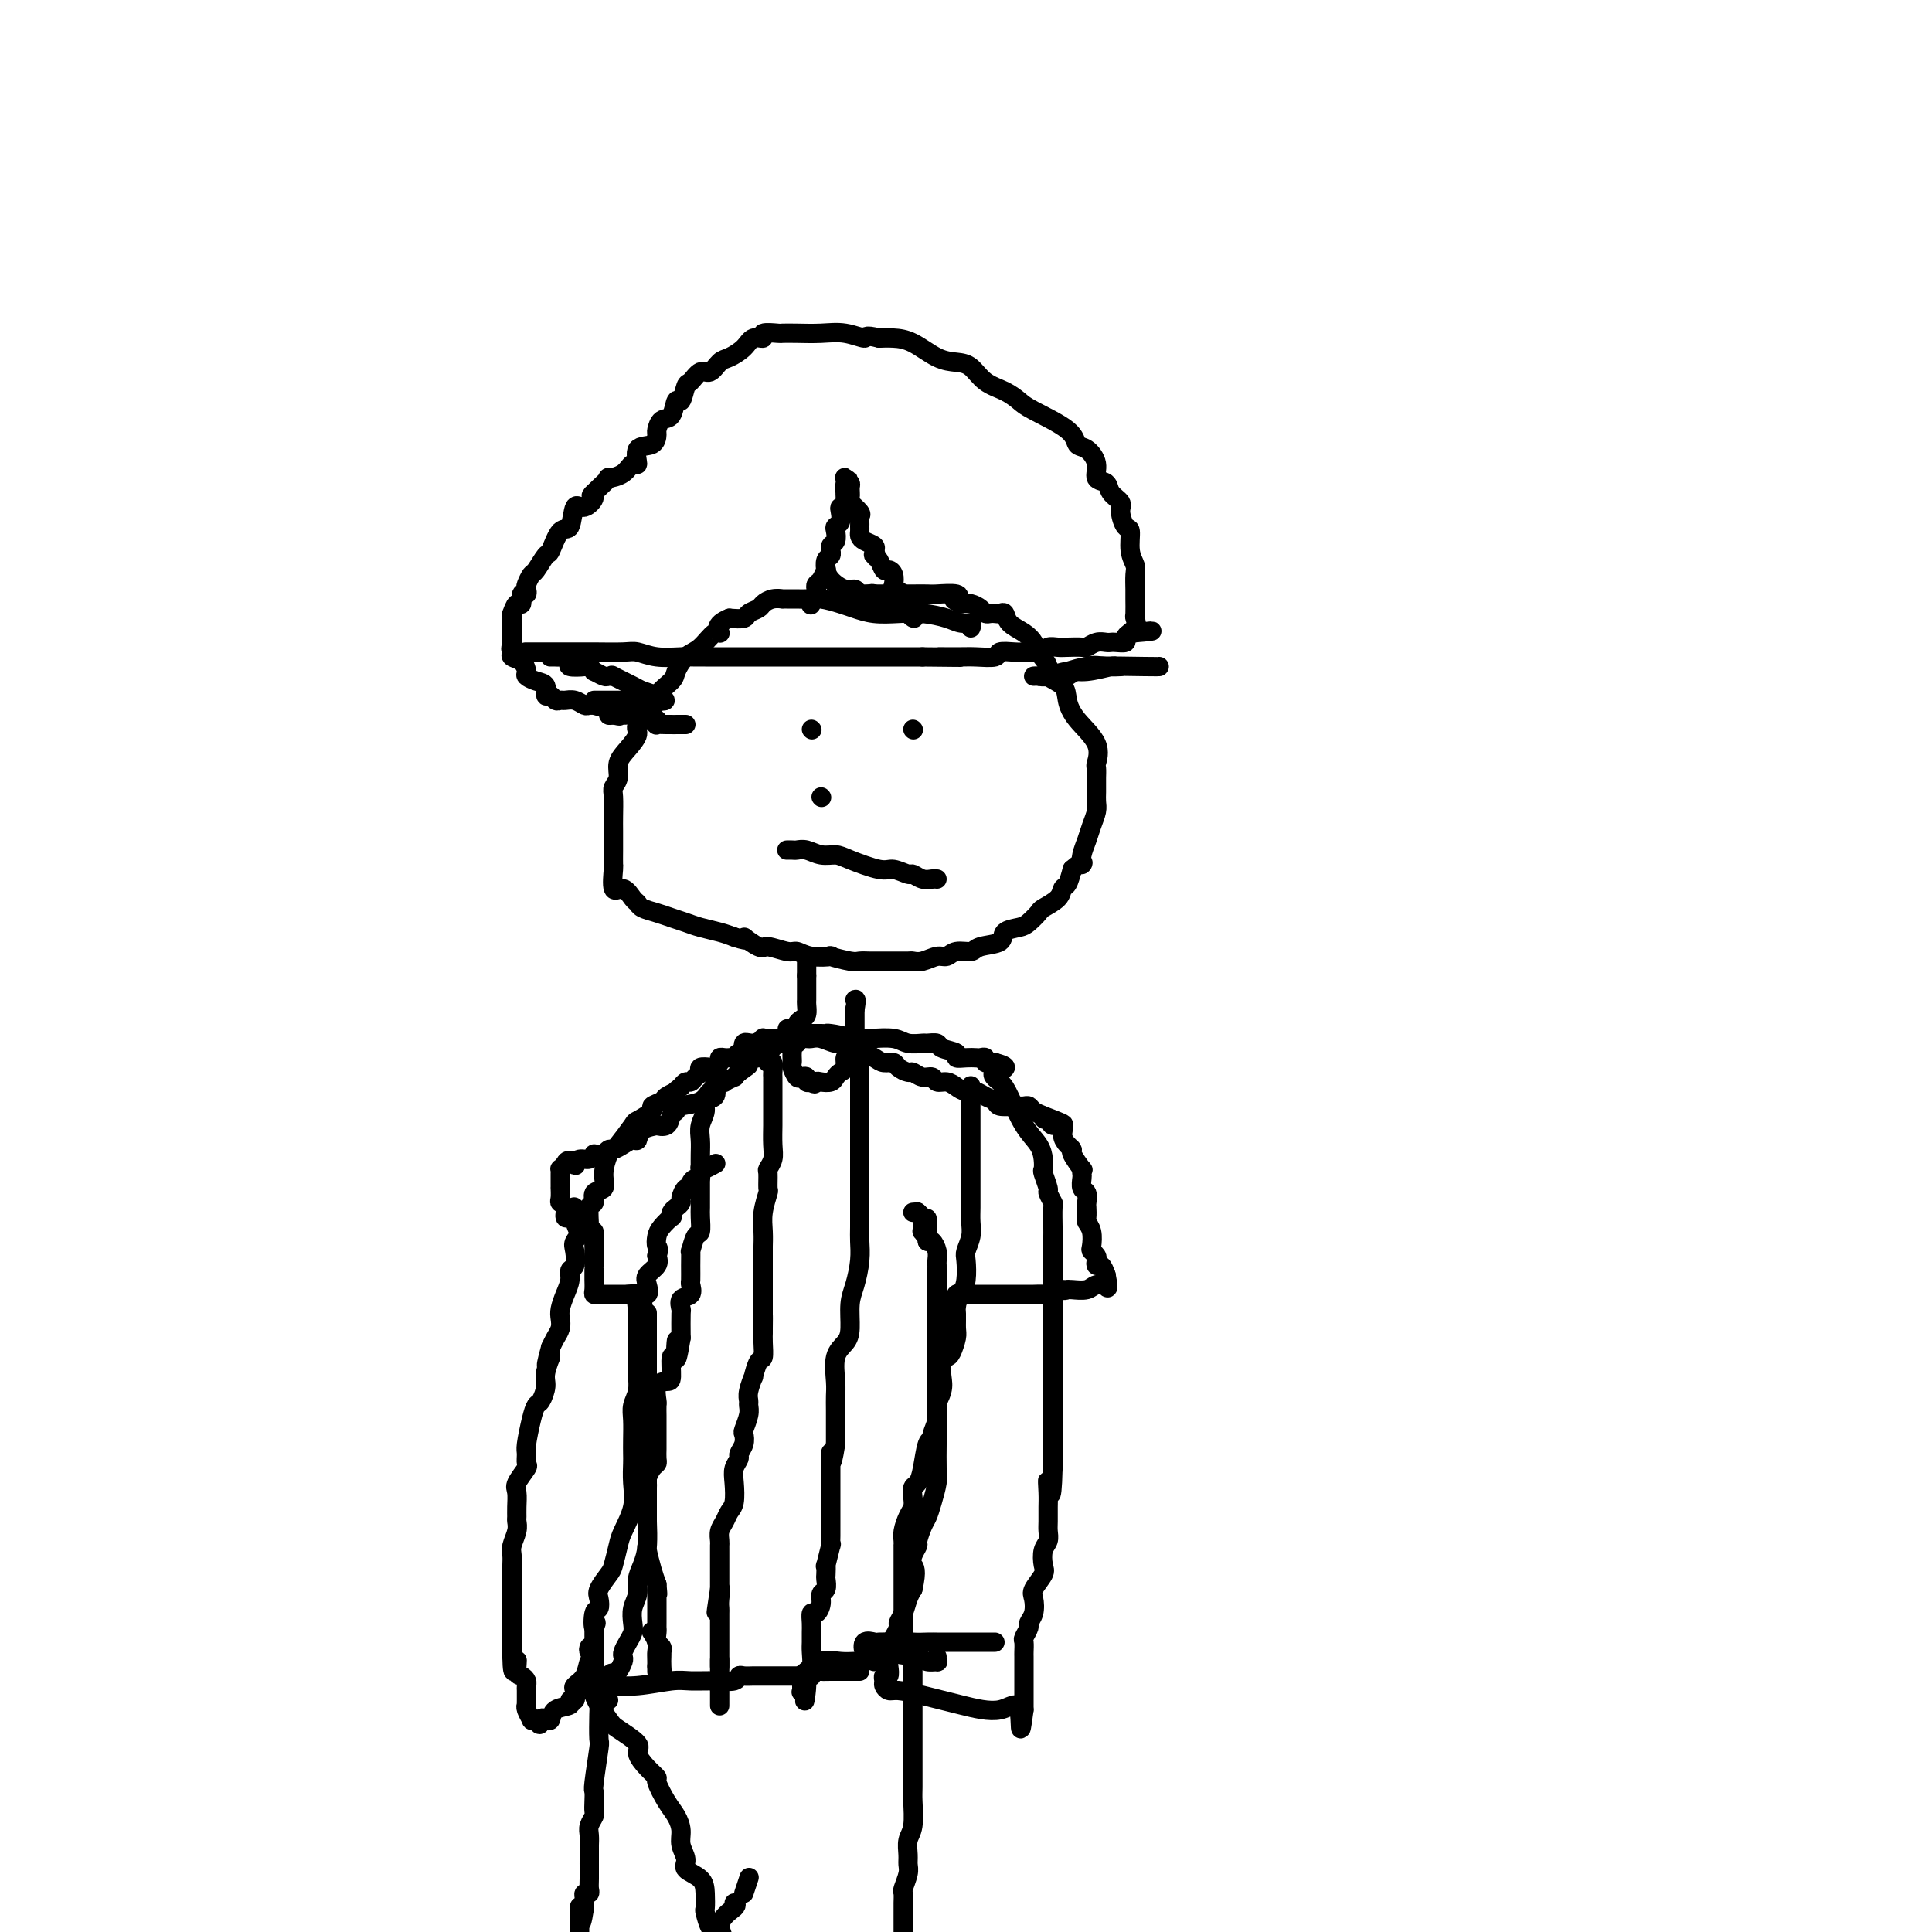 <svg viewBox='0 0 400 400' version='1.1' xmlns='http://www.w3.org/2000/svg' xmlns:xlink='http://www.w3.org/1999/xlink'><g fill='none' stroke='#000000' stroke-width='4' stroke-linecap='round' stroke-linejoin='round'><path d='M201,130c0.168,-0.445 0.335,-0.890 0,-1c-0.335,-0.110 -1.173,0.115 -2,0c-0.827,-0.115 -1.642,-0.570 -3,-1c-1.358,-0.430 -3.258,-0.836 -5,-1c-1.742,-0.164 -3.327,-0.086 -5,0c-1.673,0.086 -3.435,0.181 -5,0c-1.565,-0.181 -2.932,-0.637 -4,-1c-1.068,-0.363 -1.835,-0.633 -3,-1c-1.165,-0.367 -2.728,-0.830 -4,-1c-1.272,-0.170 -2.254,-0.046 -3,0c-0.746,0.046 -1.256,0.012 -2,0c-0.744,-0.012 -1.722,-0.004 -2,0c-0.278,0.004 0.143,0.004 0,0c-0.143,-0.004 -0.849,-0.012 -1,0c-0.151,0.012 0.254,0.045 0,0c-0.254,-0.045 -1.166,-0.166 -2,0c-0.834,0.166 -1.591,0.619 -2,1c-0.409,0.381 -0.470,0.690 -1,1c-0.530,0.310 -1.527,0.622 -2,1c-0.473,0.378 -0.421,0.822 -1,1c-0.579,0.178 -1.790,0.089 -3,0'/><path d='M151,128c-3.370,1.341 -2.294,2.695 -2,3c0.294,0.305 -0.195,-0.439 -1,0c-0.805,0.439 -1.926,2.060 -3,3c-1.074,0.940 -2.103,1.199 -3,2c-0.897,0.801 -1.664,2.144 -2,3c-0.336,0.856 -0.243,1.226 -1,2c-0.757,0.774 -2.366,1.954 -3,3c-0.634,1.046 -0.293,1.960 -1,3c-0.707,1.040 -2.462,2.208 -3,3c-0.538,0.792 0.139,1.210 0,2c-0.139,0.790 -1.095,1.953 -2,3c-0.905,1.047 -1.759,1.978 -2,3c-0.241,1.022 0.132,2.135 0,3c-0.132,0.865 -0.767,1.484 -1,2c-0.233,0.516 -0.062,0.931 0,2c0.062,1.069 0.017,2.794 0,4c-0.017,1.206 -0.006,1.894 0,3c0.006,1.106 0.007,2.631 0,4c-0.007,1.369 -0.024,2.584 0,3c0.024,0.416 0.087,0.034 0,1c-0.087,0.966 -0.323,3.281 0,4c0.323,0.719 1.206,-0.158 2,0c0.794,0.158 1.500,1.352 2,2c0.500,0.648 0.795,0.751 1,1c0.205,0.249 0.322,0.644 1,1c0.678,0.356 1.917,0.673 3,1c1.083,0.327 2.008,0.665 3,1c0.992,0.335 2.049,0.667 3,1c0.951,0.333 1.794,0.667 3,1c1.206,0.333 2.773,0.667 4,1c1.227,0.333 2.113,0.667 3,1'/><path d='M152,194c4.155,1.421 2.044,-0.027 2,0c-0.044,0.027 1.981,1.527 3,2c1.019,0.473 1.031,-0.083 2,0c0.969,0.083 2.893,0.806 4,1c1.107,0.194 1.396,-0.140 2,0c0.604,0.140 1.523,0.756 3,1c1.477,0.244 3.512,0.118 4,0c0.488,-0.118 -0.572,-0.228 0,0c0.572,0.228 2.774,0.793 4,1c1.226,0.207 1.474,0.056 2,0c0.526,-0.056 1.331,-0.015 2,0c0.669,0.015 1.204,0.005 2,0c0.796,-0.005 1.855,-0.005 3,0c1.145,0.005 2.376,0.017 3,0c0.624,-0.017 0.641,-0.061 1,0c0.359,0.061 1.059,0.227 2,0c0.941,-0.227 2.122,-0.849 3,-1c0.878,-0.151 1.451,0.168 2,0c0.549,-0.168 1.073,-0.822 2,-1c0.927,-0.178 2.258,0.121 3,0c0.742,-0.121 0.894,-0.661 2,-1c1.106,-0.339 3.165,-0.476 4,-1c0.835,-0.524 0.445,-1.435 1,-2c0.555,-0.565 2.054,-0.784 3,-1c0.946,-0.216 1.339,-0.429 2,-1c0.661,-0.571 1.592,-1.499 2,-2c0.408,-0.501 0.294,-0.573 1,-1c0.706,-0.427 2.230,-1.207 3,-2c0.770,-0.793 0.784,-1.598 1,-2c0.216,-0.402 0.633,-0.401 1,-1c0.367,-0.599 0.683,-1.800 1,-3'/><path d='M222,180c2.787,-2.464 2.253,-1.125 2,-1c-0.253,0.125 -0.225,-0.964 0,-2c0.225,-1.036 0.649,-2.021 1,-3c0.351,-0.979 0.630,-1.954 1,-3c0.370,-1.046 0.831,-2.163 1,-3c0.169,-0.837 0.046,-1.394 0,-2c-0.046,-0.606 -0.013,-1.259 0,-2c0.013,-0.741 0.007,-1.568 0,-2c-0.007,-0.432 -0.015,-0.467 0,-1c0.015,-0.533 0.053,-1.563 0,-2c-0.053,-0.437 -0.197,-0.281 0,-1c0.197,-0.719 0.735,-2.314 0,-4c-0.735,-1.686 -2.741,-3.462 -4,-5c-1.259,-1.538 -1.770,-2.839 -2,-4c-0.230,-1.161 -0.180,-2.184 -1,-3c-0.820,-0.816 -2.512,-1.426 -3,-2c-0.488,-0.574 0.227,-1.112 0,-2c-0.227,-0.888 -1.395,-2.126 -2,-3c-0.605,-0.874 -0.649,-1.383 -1,-2c-0.351,-0.617 -1.011,-1.342 -2,-2c-0.989,-0.658 -2.306,-1.248 -3,-2c-0.694,-0.752 -0.763,-1.665 -1,-2c-0.237,-0.335 -0.640,-0.093 -1,0c-0.360,0.093 -0.677,0.035 -1,0c-0.323,-0.035 -0.653,-0.048 -1,0c-0.347,0.048 -0.712,0.157 -1,0c-0.288,-0.157 -0.501,-0.581 -1,-1c-0.499,-0.419 -1.286,-0.834 -2,-1c-0.714,-0.166 -1.357,-0.083 -2,0'/><path d='M199,125c-2.296,-1.094 -1.537,-0.829 -1,-1c0.537,-0.171 0.851,-0.778 0,-1c-0.851,-0.222 -2.868,-0.060 -4,0c-1.132,0.060 -1.378,0.016 -2,0c-0.622,-0.016 -1.619,-0.004 -3,0c-1.381,0.004 -3.145,0.001 -4,0c-0.855,-0.001 -0.800,-0.000 -1,0c-0.200,0.000 -0.653,0.000 -1,0c-0.347,-0.000 -0.587,-0.000 -1,0c-0.413,0.000 -0.997,0.000 -1,0c-0.003,-0.000 0.576,-0.000 0,0c-0.576,0.000 -2.307,0.000 -3,0c-0.693,-0.000 -0.346,-0.000 0,0'/><path d='M109,135c-0.199,-0.000 -0.397,-0.000 0,0c0.397,0.000 1.391,0.000 2,0c0.609,-0.000 0.833,-0.001 2,0c1.167,0.001 3.276,0.004 5,0c1.724,-0.004 3.063,-0.015 5,0c1.937,0.015 4.473,0.057 6,0c1.527,-0.057 2.046,-0.211 3,0c0.954,0.211 2.341,0.789 4,1c1.659,0.211 3.588,0.057 5,0c1.412,-0.057 2.308,-0.015 3,0c0.692,0.015 1.180,0.004 2,0c0.820,-0.004 1.972,-0.001 3,0c1.028,0.001 1.932,0.000 3,0c1.068,-0.000 2.300,-0.000 4,0c1.700,0.000 3.870,0.000 5,0c1.130,-0.000 1.222,-0.000 2,0c0.778,0.000 2.243,0.000 4,0c1.757,-0.000 3.808,-0.000 5,0c1.192,0.000 1.527,0.000 2,0c0.473,-0.000 1.085,-0.000 2,0c0.915,0.000 2.135,0.000 3,0c0.865,-0.000 1.375,-0.000 2,0c0.625,0.000 1.363,0.000 2,0c0.637,-0.000 1.171,-0.000 2,0c0.829,0.000 1.951,0.000 3,0c1.049,-0.000 2.024,-0.000 3,0'/><path d='M191,136c13.457,0.154 6.101,0.037 4,0c-2.101,-0.037 1.055,0.004 3,0c1.945,-0.004 2.681,-0.054 4,0c1.319,0.054 3.221,0.210 4,0c0.779,-0.210 0.436,-0.787 1,-1c0.564,-0.213 2.034,-0.061 3,0c0.966,0.061 1.428,0.030 2,0c0.572,-0.030 1.254,-0.061 2,0c0.746,0.061 1.555,0.212 2,0c0.445,-0.212 0.524,-0.788 1,-1c0.476,-0.212 1.349,-0.061 2,0c0.651,0.061 1.081,0.030 2,0c0.919,-0.030 2.326,-0.061 3,0c0.674,0.061 0.613,0.212 1,0c0.387,-0.212 1.222,-0.788 2,-1c0.778,-0.212 1.500,-0.060 2,0c0.500,0.060 0.778,0.026 1,0c0.222,-0.026 0.388,-0.046 1,0c0.612,0.046 1.669,0.157 2,0c0.331,-0.157 -0.065,-0.581 0,-1c0.065,-0.419 0.590,-0.834 1,-1c0.410,-0.166 0.705,-0.083 1,0'/><path d='M235,131c6.807,-0.744 1.824,-0.104 0,0c-1.824,0.104 -0.489,-0.327 0,-1c0.489,-0.673 0.131,-1.588 0,-2c-0.131,-0.412 -0.034,-0.323 0,-1c0.034,-0.677 0.005,-2.122 0,-3c-0.005,-0.878 0.013,-1.188 0,-2c-0.013,-0.812 -0.059,-2.124 0,-3c0.059,-0.876 0.222,-1.316 0,-2c-0.222,-0.684 -0.828,-1.611 -1,-3c-0.172,-1.389 0.090,-3.239 0,-4c-0.090,-0.761 -0.534,-0.432 -1,-1c-0.466,-0.568 -0.956,-2.035 -1,-3c-0.044,-0.965 0.358,-1.430 0,-2c-0.358,-0.570 -1.474,-1.246 -2,-2c-0.526,-0.754 -0.460,-1.587 -1,-2c-0.540,-0.413 -1.687,-0.405 -2,-1c-0.313,-0.595 0.208,-1.791 0,-3c-0.208,-1.209 -1.143,-2.431 -2,-3c-0.857,-0.569 -1.635,-0.484 -2,-1c-0.365,-0.516 -0.317,-1.631 -2,-3c-1.683,-1.369 -5.097,-2.990 -7,-4c-1.903,-1.010 -2.294,-1.409 -3,-2c-0.706,-0.591 -1.727,-1.375 -3,-2c-1.273,-0.625 -2.798,-1.092 -4,-2c-1.202,-0.908 -2.082,-2.257 -3,-3c-0.918,-0.743 -1.873,-0.879 -3,-1c-1.127,-0.121 -2.426,-0.228 -4,-1c-1.574,-0.772 -3.424,-2.208 -5,-3c-1.576,-0.792 -2.879,-0.941 -4,-1c-1.121,-0.059 -2.061,-0.030 -3,0'/><path d='M182,70c-3.439,-0.868 -2.537,-0.036 -3,0c-0.463,0.036 -2.293,-0.722 -4,-1c-1.707,-0.278 -3.292,-0.076 -5,0c-1.708,0.076 -3.538,0.024 -5,0c-1.462,-0.024 -2.556,-0.022 -3,0c-0.444,0.022 -0.239,0.064 -1,0c-0.761,-0.064 -2.487,-0.234 -3,0c-0.513,0.234 0.186,0.873 0,1c-0.186,0.127 -1.257,-0.259 -2,0c-0.743,0.259 -1.157,1.164 -2,2c-0.843,0.836 -2.113,1.605 -3,2c-0.887,0.395 -1.389,0.418 -2,1c-0.611,0.582 -1.329,1.723 -2,2c-0.671,0.277 -1.293,-0.311 -2,0c-0.707,0.311 -1.498,1.520 -2,2c-0.502,0.480 -0.715,0.232 -1,1c-0.285,0.768 -0.640,2.553 -1,3c-0.360,0.447 -0.723,-0.442 -1,0c-0.277,0.442 -0.467,2.217 -1,3c-0.533,0.783 -1.408,0.575 -2,1c-0.592,0.425 -0.900,1.485 -1,2c-0.100,0.515 0.009,0.486 0,1c-0.009,0.514 -0.136,1.570 -1,2c-0.864,0.430 -2.464,0.235 -3,1c-0.536,0.765 -0.009,2.490 0,3c0.009,0.510 -0.502,-0.197 -1,0c-0.498,0.197 -0.984,1.296 -2,2c-1.016,0.704 -2.561,1.014 -3,1c-0.439,-0.014 0.228,-0.350 0,0c-0.228,0.350 -1.351,1.386 -2,2c-0.649,0.614 -0.825,0.807 -1,1'/><path d='M123,102c-1.301,1.016 -0.053,0.555 0,1c0.053,0.445 -1.089,1.794 -2,2c-0.911,0.206 -1.591,-0.732 -2,0c-0.409,0.732 -0.547,3.135 -1,4c-0.453,0.865 -1.220,0.191 -2,1c-0.780,0.809 -1.572,3.099 -2,4c-0.428,0.901 -0.493,0.412 -1,1c-0.507,0.588 -1.455,2.253 -2,3c-0.545,0.747 -0.686,0.576 -1,1c-0.314,0.424 -0.801,1.442 -1,2c-0.199,0.558 -0.109,0.655 0,1c0.109,0.345 0.236,0.937 0,1c-0.236,0.063 -0.834,-0.405 -1,0c-0.166,0.405 0.099,1.681 0,2c-0.099,0.319 -0.562,-0.319 -1,0c-0.438,0.319 -0.849,1.596 -1,2c-0.151,0.404 -0.040,-0.063 0,0c0.040,0.063 0.011,0.656 0,1c-0.011,0.344 -0.003,0.437 0,1c0.003,0.563 0.001,1.594 0,2c-0.001,0.406 -0.000,0.186 0,0c0.000,-0.186 0.000,-0.339 0,0c-0.000,0.339 -0.000,1.169 0,2'/><path d='M106,133c-0.467,2.089 -0.133,1.311 0,1c0.133,-0.311 0.067,-0.156 0,0'/><path d='M106,134c0.052,0.325 0.103,0.650 0,1c-0.103,0.350 -0.362,0.724 0,1c0.362,0.276 1.345,0.454 2,1c0.655,0.546 0.984,1.461 1,2c0.016,0.539 -0.280,0.704 0,1c0.280,0.296 1.136,0.724 2,1c0.864,0.276 1.737,0.399 2,1c0.263,0.601 -0.085,1.678 0,2c0.085,0.322 0.603,-0.111 1,0c0.397,0.111 0.674,0.766 1,1c0.326,0.234 0.703,0.049 1,0c0.297,-0.049 0.515,0.040 1,0c0.485,-0.040 1.237,-0.208 2,0c0.763,0.208 1.536,0.790 2,1c0.464,0.210 0.617,0.046 1,0c0.383,-0.046 0.995,0.026 1,0c0.005,-0.026 -0.597,-0.151 0,0c0.597,0.151 2.391,0.579 3,1c0.609,0.421 0.031,0.835 0,1c-0.031,0.165 0.484,0.083 1,0'/><path d='M127,148c2.031,0.465 1.110,0.129 1,0c-0.110,-0.129 0.591,-0.050 1,0c0.409,0.050 0.527,0.070 1,0c0.473,-0.070 1.302,-0.229 2,0c0.698,0.229 1.263,0.846 2,1c0.737,0.154 1.644,-0.155 2,0c0.356,0.155 0.162,0.774 0,1c-0.162,0.226 -0.292,0.061 0,0c0.292,-0.061 1.006,-0.016 2,0c0.994,0.016 2.268,0.004 3,0c0.732,-0.004 0.924,-0.001 1,0c0.076,0.001 0.038,0.001 0,0'/><path d='M114,136c-0.088,0.002 -0.177,0.003 0,0c0.177,-0.003 0.619,-0.011 1,0c0.381,0.011 0.701,0.042 1,0c0.299,-0.042 0.576,-0.156 1,0c0.424,0.156 0.993,0.582 1,1c0.007,0.418 -0.550,0.829 0,1c0.550,0.171 2.207,0.102 3,0c0.793,-0.102 0.723,-0.238 1,0c0.277,0.238 0.902,0.849 1,1c0.098,0.151 -0.331,-0.157 0,0c0.331,0.157 1.423,0.781 2,1c0.577,0.219 0.639,0.034 1,0c0.361,-0.034 1.019,0.085 1,0c-0.019,-0.085 -0.717,-0.373 0,0c0.717,0.373 2.847,1.408 4,2c1.153,0.592 1.329,0.741 2,1c0.671,0.259 1.835,0.630 3,1'/><path d='M136,144c3.389,1.464 0.862,1.124 0,1c-0.862,-0.124 -0.057,-0.033 0,0c0.057,0.033 -0.632,0.009 -1,0c-0.368,-0.009 -0.414,-0.002 -1,0c-0.586,0.002 -1.711,0.001 -2,0c-0.289,-0.001 0.259,-0.000 0,0c-0.259,0.000 -1.327,0.000 -2,0c-0.673,-0.000 -0.953,-0.000 -1,0c-0.047,0.000 0.139,0.000 0,0c-0.139,-0.000 -0.601,-0.000 -1,0c-0.399,0.000 -0.734,0.000 -1,0c-0.266,-0.000 -0.463,-0.000 -1,0c-0.537,0.000 -1.414,0.000 -2,0c-0.586,-0.000 -0.882,-0.000 -1,0c-0.118,0.000 -0.059,0.000 0,0'/><path d='M220,140c0.519,-0.061 1.037,-0.121 1,0c-0.037,0.121 -0.631,0.425 0,0c0.631,-0.425 2.485,-1.579 4,-2c1.515,-0.421 2.691,-0.109 4,0c1.309,0.109 2.749,0.014 3,0c0.251,-0.014 -0.689,0.053 -1,0c-0.311,-0.053 0.005,-0.224 -1,0c-1.005,0.224 -3.332,0.845 -5,1c-1.668,0.155 -2.678,-0.155 -4,0c-1.322,0.155 -2.957,0.774 -4,1c-1.043,0.226 -1.495,0.058 -2,0c-0.505,-0.058 -1.063,-0.005 -1,0c0.063,0.005 0.748,-0.037 1,0c0.252,0.037 0.072,0.153 1,0c0.928,-0.153 2.964,-0.577 5,-1'/><path d='M221,139c1.596,-0.381 2.088,-0.834 5,-1c2.912,-0.166 8.246,-0.045 11,0c2.754,0.045 2.930,0.013 3,0c0.070,-0.013 0.035,-0.006 0,0'/><path d='M168,125c-0.112,0.203 -0.223,0.407 0,0c0.223,-0.407 0.781,-1.423 1,-2c0.219,-0.577 0.097,-0.713 0,-1c-0.097,-0.287 -0.171,-0.725 0,-1c0.171,-0.275 0.585,-0.388 1,-1c0.415,-0.612 0.829,-1.723 1,-2c0.171,-0.277 0.099,0.281 0,0c-0.099,-0.281 -0.224,-1.399 0,-2c0.224,-0.601 0.796,-0.685 1,-1c0.204,-0.315 0.041,-0.862 0,-1c-0.041,-0.138 0.041,0.131 0,0c-0.041,-0.131 -0.203,-0.664 0,-1c0.203,-0.336 0.773,-0.475 1,-1c0.227,-0.525 0.112,-1.437 0,-2c-0.112,-0.563 -0.223,-0.776 0,-1c0.223,-0.224 0.778,-0.459 1,-1c0.222,-0.541 0.112,-1.388 0,-2c-0.112,-0.612 -0.226,-0.990 0,-1c0.226,-0.010 0.793,0.348 1,0c0.207,-0.348 0.056,-1.401 0,-2c-0.056,-0.599 -0.016,-0.742 0,-1c0.016,-0.258 0.008,-0.629 0,-1'/><path d='M175,101c1.084,-3.667 0.294,-0.836 0,0c-0.294,0.836 -0.093,-0.324 0,-1c0.093,-0.676 0.078,-0.868 0,-1c-0.078,-0.132 -0.219,-0.205 0,0c0.219,0.205 0.798,0.689 1,1c0.202,0.311 0.026,0.451 0,1c-0.026,0.549 0.098,1.509 0,2c-0.098,0.491 -0.419,0.513 0,1c0.419,0.487 1.576,1.440 2,2c0.424,0.560 0.113,0.727 0,1c-0.113,0.273 -0.028,0.650 0,1c0.028,0.350 0.001,0.671 0,1c-0.001,0.329 0.025,0.665 0,1c-0.025,0.335 -0.099,0.667 0,1c0.099,0.333 0.373,0.667 1,1c0.627,0.333 1.608,0.667 2,1c0.392,0.333 0.196,0.667 0,1'/><path d='M181,114c0.941,2.245 0.293,1.357 0,1c-0.293,-0.357 -0.233,-0.185 0,0c0.233,0.185 0.637,0.382 1,1c0.363,0.618 0.684,1.658 1,2c0.316,0.342 0.626,-0.012 1,0c0.374,0.012 0.812,0.392 1,1c0.188,0.608 0.128,1.445 0,2c-0.128,0.555 -0.323,0.829 0,1c0.323,0.171 1.164,0.238 2,1c0.836,0.762 1.667,2.218 2,3c0.333,0.782 0.166,0.891 0,1'/><path d='M189,127c0.981,1.998 -0.566,0.494 -1,0c-0.434,-0.494 0.245,0.022 0,0c-0.245,-0.022 -1.412,-0.580 -2,-1c-0.588,-0.420 -0.595,-0.700 -1,-1c-0.405,-0.300 -1.207,-0.621 -2,-1c-0.793,-0.379 -1.576,-0.818 -2,-1c-0.424,-0.182 -0.488,-0.107 -1,0c-0.512,0.107 -1.472,0.246 -2,0c-0.528,-0.246 -0.625,-0.875 -1,-1c-0.375,-0.125 -1.028,0.255 -2,0c-0.972,-0.255 -2.262,-1.146 -3,-2c-0.738,-0.854 -0.925,-1.673 -1,-2c-0.075,-0.327 -0.037,-0.164 0,0'/><path d='M163,176c-0.094,0.002 -0.188,0.004 0,0c0.188,-0.004 0.659,-0.016 1,0c0.341,0.016 0.552,0.058 1,0c0.448,-0.058 1.131,-0.218 2,0c0.869,0.218 1.922,0.814 3,1c1.078,0.186 2.180,-0.037 3,0c0.820,0.037 1.357,0.335 3,1c1.643,0.665 4.394,1.699 6,2c1.606,0.301 2.069,-0.130 3,0c0.931,0.130 2.330,0.819 3,1c0.670,0.181 0.610,-0.148 1,0c0.390,0.148 1.228,0.772 2,1c0.772,0.228 1.477,0.062 2,0c0.523,-0.062 0.864,-0.018 1,0c0.136,0.018 0.068,0.009 0,0'/><path d='M170,165c0.000,0.000 0.100,0.100 0.1,0.1'/><path d='M168,151c0.000,0.000 0.100,0.100 0.1,0.1'/><path d='M189,151c0.000,0.000 0.100,0.100 0.1,0.1'/><path d='M167,199c0.000,0.333 0.000,0.667 0,1c0.000,0.333 0.000,0.667 0,1c0.000,0.333 0.000,0.667 0,1'/><path d='M167,202c-0.000,0.662 -0.000,0.818 0,1c0.000,0.182 0.000,0.392 0,1c-0.000,0.608 -0.000,1.615 0,2c0.000,0.385 0.001,0.148 0,0c-0.001,-0.148 -0.003,-0.209 0,0c0.003,0.209 0.011,0.686 0,1c-0.011,0.314 -0.041,0.466 0,1c0.041,0.534 0.154,1.451 0,2c-0.154,0.549 -0.576,0.729 -1,1c-0.424,0.271 -0.849,0.632 -1,1c-0.151,0.368 -0.026,0.743 0,1c0.026,0.257 -0.046,0.398 0,1c0.046,0.602 0.208,1.667 0,2c-0.208,0.333 -0.788,-0.065 -1,0c-0.212,0.065 -0.058,0.594 0,1c0.058,0.406 0.019,0.691 0,1c-0.019,0.309 -0.016,0.643 0,1c0.016,0.357 0.047,0.736 0,1c-0.047,0.264 -0.171,0.414 0,1c0.171,0.586 0.637,1.607 1,2c0.363,0.393 0.623,0.157 1,0c0.377,-0.157 0.871,-0.235 1,0c0.129,0.235 -0.106,0.781 0,1c0.106,0.219 0.553,0.109 1,0'/><path d='M168,224c0.814,0.777 0.848,0.219 1,0c0.152,-0.219 0.423,-0.099 1,0c0.577,0.099 1.460,0.176 2,0c0.540,-0.176 0.736,-0.606 1,-1c0.264,-0.394 0.596,-0.754 1,-1c0.404,-0.246 0.879,-0.380 1,-1c0.121,-0.620 -0.111,-1.725 0,-2c0.111,-0.275 0.566,0.282 1,0c0.434,-0.282 0.848,-1.403 1,-2c0.152,-0.597 0.041,-0.670 0,-1c-0.041,-0.330 -0.011,-0.915 0,-1c0.011,-0.085 0.003,0.332 0,0c-0.003,-0.332 -0.001,-1.413 0,-2c0.001,-0.587 0.000,-0.678 0,-1c-0.000,-0.322 -0.000,-0.874 0,-1c0.000,-0.126 0.000,0.172 0,0c-0.000,-0.172 -0.000,-0.816 0,-1c0.000,-0.184 0.000,0.090 0,0c-0.000,-0.090 -0.000,-0.545 0,-1'/><path d='M177,209c0.467,-2.467 0.133,-2.133 0,-2c-0.133,0.133 -0.067,0.067 0,0'/><path d='M163,213c0.438,0.310 0.876,0.619 1,1c0.124,0.381 -0.067,0.833 0,1c0.067,0.167 0.392,0.049 1,0c0.608,-0.049 1.501,-0.028 2,0c0.499,0.028 0.606,0.063 1,0c0.394,-0.063 1.076,-0.223 2,0c0.924,0.223 2.090,0.831 3,1c0.910,0.169 1.563,-0.099 2,0c0.437,0.099 0.656,0.565 1,1c0.344,0.435 0.813,0.839 1,1c0.187,0.161 0.094,0.081 0,0'/><path d='M162,215c-0.373,0.003 -0.747,0.005 -1,0c-0.253,-0.005 -0.387,-0.018 -1,0c-0.613,0.018 -1.705,0.065 -2,0c-0.295,-0.065 0.205,-0.243 0,0c-0.205,0.243 -1.117,0.906 -2,1c-0.883,0.094 -1.738,-0.381 -2,0c-0.262,0.381 0.070,1.619 0,2c-0.070,0.381 -0.543,-0.094 -1,0c-0.457,0.094 -0.897,0.756 -1,1c-0.103,0.244 0.131,0.068 0,0c-0.131,-0.068 -0.627,-0.029 -1,0c-0.373,0.029 -0.623,0.046 -1,0c-0.377,-0.046 -0.879,-0.157 -1,0c-0.121,0.157 0.140,0.581 0,1c-0.140,0.419 -0.682,0.833 -1,1c-0.318,0.167 -0.414,0.087 -1,0c-0.586,-0.087 -1.663,-0.182 -2,0c-0.337,0.182 0.064,0.640 0,1c-0.064,0.360 -0.595,0.622 -1,1c-0.405,0.378 -0.686,0.871 -1,1c-0.314,0.129 -0.661,-0.106 -1,0c-0.339,0.106 -0.669,0.553 -1,1'/><path d='M141,225c-2.123,1.571 -0.930,0.997 -1,1c-0.070,0.003 -1.403,0.583 -2,1c-0.597,0.417 -0.458,0.672 -1,1c-0.542,0.328 -1.763,0.729 -2,1c-0.237,0.271 0.512,0.412 0,1c-0.512,0.588 -2.283,1.622 -3,2c-0.717,0.378 -0.378,0.099 -1,1c-0.622,0.901 -2.203,2.980 -3,4c-0.797,1.020 -0.810,0.979 -1,1c-0.190,0.021 -0.558,0.104 -1,1c-0.442,0.896 -0.960,2.604 -1,4c-0.040,1.396 0.396,2.480 0,3c-0.396,0.520 -1.625,0.477 -2,1c-0.375,0.523 0.102,1.610 0,2c-0.102,0.390 -0.784,0.081 -1,1c-0.216,0.919 0.034,3.066 0,4c-0.034,0.934 -0.353,0.655 -1,1c-0.647,0.345 -1.623,1.313 -2,2c-0.377,0.687 -0.156,1.093 0,2c0.156,0.907 0.248,2.316 0,3c-0.248,0.684 -0.837,0.644 -1,1c-0.163,0.356 0.101,1.106 0,2c-0.101,0.894 -0.566,1.930 -1,3c-0.434,1.070 -0.837,2.173 -1,3c-0.163,0.827 -0.085,1.376 0,2c0.085,0.624 0.177,1.322 0,2c-0.177,0.678 -0.622,1.337 -1,2c-0.378,0.663 -0.689,1.332 -1,2'/><path d='M114,279c-1.792,6.495 -0.273,2.733 0,2c0.273,-0.733 -0.700,1.561 -1,3c-0.300,1.439 0.074,2.021 0,3c-0.074,0.979 -0.594,2.355 -1,3c-0.406,0.645 -0.698,0.558 -1,1c-0.302,0.442 -0.615,1.412 -1,3c-0.385,1.588 -0.843,3.795 -1,5c-0.157,1.205 -0.014,1.410 0,2c0.014,0.590 -0.101,1.565 0,2c0.101,0.435 0.420,0.330 0,1c-0.420,0.670 -1.577,2.115 -2,3c-0.423,0.885 -0.112,1.209 0,2c0.112,0.791 0.026,2.050 0,3c-0.026,0.950 0.007,1.591 0,2c-0.007,0.409 -0.054,0.585 0,1c0.054,0.415 0.211,1.067 0,2c-0.211,0.933 -0.789,2.147 -1,3c-0.211,0.853 -0.057,1.345 0,2c0.057,0.655 0.015,1.472 0,2c-0.015,0.528 -0.004,0.768 0,1c0.004,0.232 0.001,0.455 0,1c-0.001,0.545 -0.000,1.412 0,2c0.000,0.588 0.000,0.897 0,1c-0.000,0.103 -0.000,0.001 0,1c0.000,0.999 0.000,3.098 0,4c-0.000,0.902 -0.000,0.608 0,1c0.000,0.392 0.000,1.470 0,2c-0.000,0.530 -0.000,0.513 0,1c0.000,0.487 0.000,1.477 0,2c-0.000,0.523 -0.000,0.578 0,1c0.000,0.422 0.000,1.211 0,2'/><path d='M106,343c0.084,5.687 0.793,1.905 1,1c0.207,-0.905 -0.088,1.067 0,2c0.088,0.933 0.560,0.827 1,1c0.440,0.173 0.850,0.623 1,1c0.150,0.377 0.040,0.679 0,1c-0.040,0.321 -0.010,0.660 0,1c0.010,0.340 0.002,0.681 0,1c-0.002,0.319 0.004,0.615 0,1c-0.004,0.385 -0.016,0.860 0,1c0.016,0.140 0.059,-0.054 0,0c-0.059,0.054 -0.222,0.355 0,1c0.222,0.645 0.829,1.635 1,2c0.171,0.365 -0.094,0.104 0,0c0.094,-0.104 0.547,-0.052 1,0'/><path d='M111,356c0.955,2.019 0.842,0.566 1,0c0.158,-0.566 0.588,-0.247 1,0c0.412,0.247 0.808,0.421 1,0c0.192,-0.421 0.181,-1.437 1,-2c0.819,-0.563 2.468,-0.672 3,-1c0.532,-0.328 -0.053,-0.876 0,-1c0.053,-0.124 0.744,0.174 1,0c0.256,-0.174 0.075,-0.822 0,-1c-0.075,-0.178 -0.046,0.113 0,0c0.046,-0.113 0.107,-0.631 0,-1c-0.107,-0.369 -0.383,-0.588 0,-1c0.383,-0.412 1.423,-1.016 2,-2c0.577,-0.984 0.691,-2.346 1,-3c0.309,-0.654 0.815,-0.598 1,-1c0.185,-0.402 0.050,-1.262 0,-2c-0.050,-0.738 -0.014,-1.354 0,-2c0.014,-0.646 0.007,-1.323 0,-2'/><path d='M123,337c0.789,-2.302 0.262,-0.058 0,0c-0.262,0.058 -0.260,-2.072 0,-3c0.260,-0.928 0.776,-0.655 1,-1c0.224,-0.345 0.154,-1.307 0,-2c-0.154,-0.693 -0.393,-1.118 0,-2c0.393,-0.882 1.419,-2.223 2,-3c0.581,-0.777 0.716,-0.990 1,-2c0.284,-1.010 0.717,-2.816 1,-4c0.283,-1.184 0.416,-1.744 1,-3c0.584,-1.256 1.621,-3.206 2,-5c0.379,-1.794 0.102,-3.432 0,-5c-0.102,-1.568 -0.028,-3.066 0,-4c0.028,-0.934 0.011,-1.302 0,-2c-0.011,-0.698 -0.017,-1.725 0,-3c0.017,-1.275 0.057,-2.798 0,-4c-0.057,-1.202 -0.211,-2.083 0,-3c0.211,-0.917 0.789,-1.869 1,-3c0.211,-1.131 0.057,-2.440 0,-3c-0.057,-0.560 -0.015,-0.370 0,-1c0.015,-0.630 0.004,-2.079 0,-3c-0.004,-0.921 -0.001,-1.316 0,-2c0.001,-0.684 -0.002,-1.659 0,-2c0.002,-0.341 0.008,-0.047 0,-1c-0.008,-0.953 -0.030,-3.151 0,-4c0.030,-0.849 0.111,-0.349 0,-1c-0.111,-0.651 -0.415,-2.454 0,-3c0.415,-0.546 1.548,0.163 2,0c0.452,-0.163 0.224,-1.198 0,-2c-0.224,-0.802 -0.445,-1.370 0,-2c0.445,-0.630 1.556,-1.323 2,-2c0.444,-0.677 0.222,-1.339 0,-2'/><path d='M136,260c0.626,-1.593 0.192,-1.575 0,-2c-0.192,-0.425 -0.143,-1.294 0,-2c0.143,-0.706 0.381,-1.250 1,-2c0.619,-0.750 1.620,-1.707 2,-2c0.380,-0.293 0.140,0.077 0,0c-0.140,-0.077 -0.178,-0.603 0,-1c0.178,-0.397 0.574,-0.666 1,-1c0.426,-0.334 0.884,-0.733 1,-1c0.116,-0.267 -0.110,-0.401 0,-1c0.110,-0.599 0.555,-1.661 1,-2c0.445,-0.339 0.890,0.045 1,0c0.110,-0.045 -0.115,-0.520 0,-1c0.115,-0.480 0.568,-0.965 1,-1c0.432,-0.035 0.841,0.379 1,0c0.159,-0.379 0.067,-1.552 0,-2c-0.067,-0.448 -0.111,-0.172 0,0c0.111,0.172 0.376,0.239 1,0c0.624,-0.239 1.607,-0.782 2,-1c0.393,-0.218 0.197,-0.109 0,0'/><path d='M178,215c0.168,0.002 0.337,0.004 1,0c0.663,-0.004 1.821,-0.015 2,0c0.179,0.015 -0.619,0.057 0,0c0.619,-0.057 2.657,-0.212 4,0c1.343,0.212 1.993,0.792 3,1c1.007,0.208 2.373,0.044 3,0c0.627,-0.044 0.517,0.030 1,0c0.483,-0.030 1.561,-0.166 2,0c0.439,0.166 0.240,0.633 1,1c0.760,0.367 2.479,0.635 3,1c0.521,0.365 -0.158,0.829 0,1c0.158,0.171 1.151,0.050 2,0c0.849,-0.050 1.553,-0.027 2,0c0.447,0.027 0.635,0.059 1,0c0.365,-0.059 0.906,-0.208 1,0c0.094,0.208 -0.259,0.774 0,1c0.259,0.226 1.129,0.113 2,0'/><path d='M206,220c4.294,1.132 1.028,1.461 0,2c-1.028,0.539 0.184,1.289 1,2c0.816,0.711 1.238,1.385 2,3c0.762,1.615 1.863,4.171 3,6c1.137,1.829 2.309,2.932 3,4c0.691,1.068 0.902,2.102 1,3c0.098,0.898 0.083,1.660 0,2c-0.083,0.340 -0.232,0.259 0,1c0.232,0.741 0.847,2.303 1,3c0.153,0.697 -0.155,0.528 0,1c0.155,0.472 0.774,1.585 1,2c0.226,0.415 0.061,0.133 0,1c-0.061,0.867 -0.016,2.882 0,4c0.016,1.118 0.004,1.338 0,2c-0.004,0.662 -0.001,1.764 0,3c0.001,1.236 0.000,2.605 0,4c-0.000,1.395 -0.000,2.818 0,4c0.000,1.182 0.000,2.125 0,3c-0.000,0.875 -0.000,1.683 0,2c0.000,0.317 0.000,0.143 0,1c-0.000,0.857 -0.000,2.746 0,4c0.000,1.254 0.000,1.873 0,3c-0.000,1.127 -0.000,2.762 0,4c0.000,1.238 0.000,2.080 0,3c-0.000,0.920 -0.000,1.917 0,3c0.000,1.083 0.000,2.252 0,3c-0.000,0.748 -0.000,1.076 0,2c0.000,0.924 0.000,2.443 0,3c-0.000,0.557 -0.000,0.150 0,1c0.000,0.850 0.000,2.957 0,4c-0.000,1.043 -0.000,1.021 0,1'/><path d='M218,304c-0.227,9.104 -0.793,4.365 -1,3c-0.207,-1.365 -0.054,0.646 0,2c0.054,1.354 0.011,2.052 0,3c-0.011,0.948 0.011,2.145 0,3c-0.011,0.855 -0.053,1.369 0,2c0.053,0.631 0.203,1.380 0,2c-0.203,0.620 -0.759,1.110 -1,2c-0.241,0.890 -0.169,2.181 0,3c0.169,0.819 0.433,1.165 0,2c-0.433,0.835 -1.565,2.159 -2,3c-0.435,0.841 -0.173,1.199 0,2c0.173,0.801 0.257,2.045 0,3c-0.257,0.955 -0.853,1.622 -1,2c-0.147,0.378 0.157,0.468 0,1c-0.157,0.532 -0.774,1.507 -1,2c-0.226,0.493 -0.061,0.503 0,1c0.061,0.497 0.016,1.479 0,2c-0.016,0.521 -0.004,0.581 0,1c0.004,0.419 0.001,1.197 0,2c-0.001,0.803 -0.000,1.630 0,2c0.000,0.370 0.000,0.284 0,1c-0.000,0.716 -0.000,2.233 0,3c0.000,0.767 0.000,0.783 0,1c-0.000,0.217 -0.000,0.633 0,1c0.000,0.367 0.000,0.683 0,1'/><path d='M212,354c-1.012,7.726 -0.544,2.042 -1,0c-0.456,-2.042 -1.838,-0.441 -4,0c-2.162,0.441 -5.105,-0.277 -8,-1c-2.895,-0.723 -5.742,-1.450 -8,-2c-2.258,-0.550 -3.926,-0.922 -5,-1c-1.074,-0.078 -1.552,0.138 -2,0c-0.448,-0.138 -0.866,-0.631 -1,-1c-0.134,-0.369 0.016,-0.614 0,-1c-0.016,-0.386 -0.197,-0.915 0,-1c0.197,-0.085 0.771,0.272 1,0c0.229,-0.272 0.114,-1.173 0,-2c-0.114,-0.827 -0.228,-1.579 0,-2c0.228,-0.421 0.797,-0.512 1,-1c0.203,-0.488 0.039,-1.373 0,-2c-0.039,-0.627 0.045,-0.996 0,-1c-0.045,-0.004 -0.219,0.357 0,0c0.219,-0.357 0.832,-1.433 1,-2c0.168,-0.567 -0.110,-0.626 0,-1c0.110,-0.374 0.606,-1.062 1,-2c0.394,-0.938 0.684,-2.125 1,-3c0.316,-0.875 0.658,-1.437 1,-2'/><path d='M189,329c0.945,-4.136 0.309,-4.477 0,-5c-0.309,-0.523 -0.290,-1.228 0,-2c0.290,-0.772 0.851,-1.612 1,-2c0.149,-0.388 -0.114,-0.324 0,-1c0.114,-0.676 0.605,-2.093 1,-3c0.395,-0.907 0.694,-1.303 1,-2c0.306,-0.697 0.618,-1.695 1,-3c0.382,-1.305 0.834,-2.917 1,-4c0.166,-1.083 0.044,-1.637 0,-3c-0.044,-1.363 -0.012,-3.534 0,-5c0.012,-1.466 0.003,-2.227 0,-3c-0.003,-0.773 -0.001,-1.559 0,-3c0.001,-1.441 0.000,-3.537 0,-5c-0.000,-1.463 -0.000,-2.292 0,-3c0.000,-0.708 0.000,-1.294 0,-2c-0.000,-0.706 -0.000,-1.531 0,-2c0.000,-0.469 0.000,-0.582 0,-1c-0.000,-0.418 0.000,-1.139 0,-2c-0.000,-0.861 -0.000,-1.860 0,-3c0.000,-1.140 0.000,-2.419 0,-3c-0.000,-0.581 -0.000,-0.464 0,-1c0.000,-0.536 0.000,-1.726 0,-3c-0.000,-1.274 -0.000,-2.631 0,-3c0.000,-0.369 0.001,0.249 0,0c-0.001,-0.249 -0.003,-1.367 0,-2c0.003,-0.633 0.012,-0.783 0,-1c-0.012,-0.217 -0.044,-0.501 0,-1c0.044,-0.499 0.166,-1.211 0,-2c-0.166,-0.789 -0.619,-1.654 -1,-2c-0.381,-0.346 -0.691,-0.173 -1,0'/><path d='M192,257c-0.248,-8.180 0.131,-3.631 0,-2c-0.131,1.631 -0.771,0.342 -1,0c-0.229,-0.342 -0.048,0.262 0,0c0.048,-0.262 -0.039,-1.390 0,-2c0.039,-0.610 0.203,-0.703 0,-1c-0.203,-0.297 -0.772,-0.799 -1,-1c-0.228,-0.201 -0.114,-0.100 0,0'/><path d='M190,251c-0.417,0.000 -0.833,0.000 -1,0c-0.167,0.000 -0.083,0.000 0,0'/><path d='M194,343c-0.051,0.429 -0.101,0.857 0,1c0.101,0.143 0.354,-0.001 0,0c-0.354,0.001 -1.313,0.146 -2,0c-0.687,-0.146 -1.100,-0.583 -3,-1c-1.900,-0.417 -5.287,-0.816 -7,-1c-1.713,-0.184 -1.754,-0.154 -2,0c-0.246,0.154 -0.699,0.434 -1,0c-0.301,-0.434 -0.452,-1.580 0,-2c0.452,-0.420 1.506,-0.113 2,0c0.494,0.113 0.427,0.032 1,0c0.573,-0.032 1.787,-0.016 3,0'/><path d='M185,340c1.687,-0.309 2.904,-0.083 4,0c1.096,0.083 2.072,0.022 3,0c0.928,-0.022 1.808,-0.006 2,0c0.192,0.006 -0.305,0.002 0,0c0.305,-0.002 1.413,-0.000 2,0c0.587,0.000 0.653,0.000 1,0c0.347,-0.000 0.976,-0.000 1,0c0.024,0.000 -0.559,0.000 0,0c0.559,-0.000 2.258,-0.000 3,0c0.742,0.000 0.528,0.000 1,0c0.472,-0.000 1.629,-0.000 2,0c0.371,0.000 -0.045,0.000 0,0c0.045,-0.000 0.551,-0.000 1,0c0.449,0.000 0.843,0.000 1,0c0.157,-0.000 0.079,-0.000 0,0'/><path d='M119,250c-0.120,-0.097 -0.240,-0.193 0,0c0.240,0.193 0.838,0.677 1,1c0.162,0.323 -0.114,0.486 0,1c0.114,0.514 0.619,1.380 1,2c0.381,0.620 0.638,0.994 1,1c0.362,0.006 0.829,-0.355 1,0c0.171,0.355 0.046,1.426 0,2c-0.046,0.574 -0.012,0.651 0,1c0.012,0.349 0.003,0.968 0,1c-0.003,0.032 -0.001,-0.524 0,0c0.001,0.524 0.000,2.128 0,3c-0.000,0.872 0.000,1.011 0,1c-0.000,-0.011 -0.001,-0.171 0,0c0.001,0.171 0.003,0.673 0,1c-0.003,0.327 -0.012,0.480 0,1c0.012,0.520 0.045,1.407 0,2c-0.045,0.593 -0.168,0.891 0,1c0.168,0.109 0.626,0.029 1,0c0.374,-0.029 0.664,-0.008 1,0c0.336,0.008 0.719,0.002 1,0c0.281,-0.002 0.460,-0.001 1,0c0.540,0.001 1.440,0.000 2,0c0.560,-0.000 0.780,-0.000 1,0'/><path d='M130,268c1.476,-0.119 1.667,-0.417 2,0c0.333,0.417 0.810,1.548 1,2c0.190,0.452 0.095,0.226 0,0'/><path d='M122,255c-0.754,0.192 -1.507,0.385 -2,0c-0.493,-0.385 -0.724,-1.346 -1,-2c-0.276,-0.654 -0.596,-1.000 -1,-1c-0.404,-0.000 -0.893,0.346 -1,0c-0.107,-0.346 0.167,-1.384 0,-2c-0.167,-0.616 -0.777,-0.809 -1,-1c-0.223,-0.191 -0.060,-0.380 0,-1c0.060,-0.620 0.016,-1.671 0,-2c-0.016,-0.329 -0.004,0.066 0,0c0.004,-0.066 0.000,-0.591 0,-1c-0.000,-0.409 0.003,-0.701 0,-1c-0.003,-0.299 -0.011,-0.606 0,-1c0.011,-0.394 0.041,-0.875 0,-1c-0.041,-0.125 -0.155,0.107 0,0c0.155,-0.107 0.577,-0.554 1,-1'/><path d='M117,241c0.462,-1.410 1.616,-0.434 2,0c0.384,0.434 -0.003,0.327 0,0c0.003,-0.327 0.396,-0.872 1,-1c0.604,-0.128 1.419,0.163 2,0c0.581,-0.163 0.929,-0.780 1,-1c0.071,-0.220 -0.137,-0.044 0,0c0.137,0.044 0.617,-0.043 1,0c0.383,0.043 0.670,0.218 1,0c0.330,-0.218 0.705,-0.827 1,-1c0.295,-0.173 0.510,0.091 1,0c0.490,-0.091 1.253,-0.536 2,-1c0.747,-0.464 1.477,-0.948 2,-1c0.523,-0.052 0.841,0.328 1,0c0.159,-0.328 0.161,-1.363 1,-2c0.839,-0.637 2.516,-0.878 3,-1c0.484,-0.122 -0.224,-0.127 0,0c0.224,0.127 1.380,0.386 2,0c0.620,-0.386 0.705,-1.418 1,-2c0.295,-0.582 0.800,-0.714 1,-1c0.200,-0.286 0.095,-0.725 1,-1c0.905,-0.275 2.821,-0.386 4,-1c1.179,-0.614 1.620,-1.733 2,-2c0.380,-0.267 0.698,0.317 1,0c0.302,-0.317 0.588,-1.534 1,-2c0.412,-0.466 0.950,-0.180 1,0c0.050,0.180 -0.389,0.254 0,0c0.389,-0.254 1.605,-0.838 2,-1c0.395,-0.162 -0.030,0.096 0,0c0.030,-0.096 0.515,-0.548 1,-1'/><path d='M153,222c3.413,-2.348 1.444,-1.218 1,-1c-0.444,0.218 0.637,-0.477 1,-1c0.363,-0.523 0.008,-0.874 0,-1c-0.008,-0.126 0.330,-0.028 1,0c0.670,0.028 1.670,-0.016 2,0c0.330,0.016 -0.010,0.092 0,0c0.010,-0.092 0.371,-0.350 1,-1c0.629,-0.650 1.528,-1.691 2,-2c0.472,-0.309 0.518,0.113 1,0c0.482,-0.113 1.399,-0.761 2,-1c0.601,-0.239 0.886,-0.068 1,0c0.114,0.068 0.057,0.034 0,0'/><path d='M168,214c0.340,0.001 0.679,0.003 1,0c0.321,-0.003 0.623,-0.009 1,0c0.377,0.009 0.829,0.033 1,0c0.171,-0.033 0.062,-0.124 1,0c0.938,0.124 2.924,0.463 4,1c1.076,0.537 1.243,1.271 2,2c0.757,0.729 2.105,1.453 3,2c0.895,0.547 1.338,0.916 2,1c0.662,0.084 1.542,-0.117 2,0c0.458,0.117 0.494,0.552 1,1c0.506,0.448 1.483,0.909 2,1c0.517,0.091 0.575,-0.186 1,0c0.425,0.186 1.216,0.837 2,1c0.784,0.163 1.561,-0.163 2,0c0.439,0.163 0.540,0.813 1,1c0.460,0.187 1.277,-0.091 2,0c0.723,0.091 1.350,0.549 2,1c0.650,0.451 1.324,0.895 2,1c0.676,0.105 1.354,-0.130 2,0c0.646,0.130 1.258,0.623 2,1c0.742,0.377 1.613,0.637 2,1c0.387,0.363 0.289,0.828 1,1c0.711,0.172 2.231,0.049 3,0c0.769,-0.049 0.786,-0.024 1,0c0.214,0.024 0.624,0.048 1,0c0.376,-0.048 0.717,-0.167 1,0c0.283,0.167 0.510,0.619 1,1c0.490,0.381 1.245,0.690 2,1'/><path d='M216,231c7.659,2.874 2.808,1.561 1,1c-1.808,-0.561 -0.573,-0.368 0,0c0.573,0.368 0.483,0.911 1,1c0.517,0.089 1.639,-0.277 2,0c0.361,0.277 -0.039,1.196 0,2c0.039,0.804 0.518,1.493 1,2c0.482,0.507 0.966,0.833 1,1c0.034,0.167 -0.383,0.176 0,1c0.383,0.824 1.566,2.462 2,3c0.434,0.538 0.120,-0.026 0,0c-0.120,0.026 -0.046,0.641 0,1c0.046,0.359 0.065,0.462 0,1c-0.065,0.538 -0.213,1.510 0,2c0.213,0.490 0.788,0.498 1,1c0.212,0.502 0.060,1.498 0,2c-0.060,0.502 -0.030,0.509 0,1c0.030,0.491 0.060,1.465 0,2c-0.060,0.535 -0.208,0.630 0,1c0.208,0.370 0.774,1.016 1,2c0.226,0.984 0.112,2.306 0,3c-0.112,0.694 -0.223,0.759 0,1c0.223,0.241 0.781,0.659 1,1c0.219,0.341 0.100,0.607 0,1c-0.100,0.393 -0.181,0.914 0,1c0.181,0.086 0.623,-0.261 1,0c0.377,0.261 0.688,1.131 1,2'/><path d='M229,264c0.747,3.852 0.113,2.482 0,2c-0.113,-0.482 0.295,-0.077 0,0c-0.295,0.077 -1.295,-0.176 -2,0c-0.705,0.176 -1.117,0.779 -2,1c-0.883,0.221 -2.238,0.059 -3,0c-0.762,-0.059 -0.932,-0.017 -1,0c-0.068,0.017 -0.034,0.008 0,0'/><path d='M221,267c-1.290,0.403 -0.517,-0.088 -1,0c-0.483,0.088 -2.224,0.756 -3,1c-0.776,0.244 -0.587,0.065 -1,0c-0.413,-0.065 -1.428,-0.018 -2,0c-0.572,0.018 -0.700,0.005 -1,0c-0.300,-0.005 -0.770,-0.001 -1,0c-0.230,0.001 -0.218,0.000 -1,0c-0.782,-0.000 -2.356,-0.000 -3,0c-0.644,0.000 -0.359,0.000 -1,0c-0.641,-0.000 -2.210,-0.000 -3,0c-0.790,0.000 -0.802,0.001 -1,0c-0.198,-0.001 -0.582,-0.002 -1,0c-0.418,0.002 -0.868,0.008 -1,0c-0.132,-0.008 0.056,-0.030 0,0c-0.056,0.030 -0.355,0.113 -1,0c-0.645,-0.113 -1.637,-0.422 -2,0c-0.363,0.422 -0.098,1.575 0,2c0.098,0.425 0.028,0.121 0,0c-0.028,-0.121 -0.014,-0.061 0,0'/><path d='M134,272c-0.000,-0.152 -0.000,-0.305 0,0c0.000,0.305 0.000,1.067 0,2c-0.000,0.933 -0.000,2.035 0,3c0.000,0.965 0.000,1.791 0,3c-0.000,1.209 -0.000,2.801 0,5c0.000,2.199 0.000,5.004 0,7c-0.000,1.996 -0.000,3.183 0,5c0.000,1.817 0.001,4.264 0,6c-0.001,1.736 -0.003,2.761 0,4c0.003,1.239 0.011,2.691 0,4c-0.011,1.309 -0.040,2.475 0,4c0.040,1.525 0.151,3.408 0,5c-0.151,1.592 -0.562,2.891 -1,4c-0.438,1.109 -0.901,2.026 -1,3c-0.099,0.974 0.167,2.004 0,3c-0.167,0.996 -0.766,1.958 -1,3c-0.234,1.042 -0.101,2.163 0,3c0.101,0.837 0.172,1.389 0,2c-0.172,0.611 -0.585,1.281 -1,2c-0.415,0.719 -0.832,1.488 -1,2c-0.168,0.512 -0.086,0.766 0,1c0.086,0.234 0.177,0.448 0,1c-0.177,0.552 -0.622,1.444 -1,2c-0.378,0.556 -0.689,0.778 -1,1'/><path d='M127,347c-1.022,4.189 -0.077,1.161 0,0c0.077,-1.161 -0.713,-0.454 -1,0c-0.287,0.454 -0.071,0.654 0,1c0.071,0.346 -0.002,0.839 0,1c0.002,0.161 0.078,-0.010 1,0c0.922,0.010 2.688,0.200 5,0c2.312,-0.200 5.169,-0.789 7,-1c1.831,-0.211 2.636,-0.042 4,0c1.364,0.042 3.285,-0.041 5,0c1.715,0.041 3.222,0.207 4,0c0.778,-0.207 0.826,-0.788 1,-1c0.174,-0.212 0.473,-0.057 1,0c0.527,0.057 1.282,0.015 2,0c0.718,-0.015 1.400,-0.004 2,0c0.600,0.004 1.117,0.001 2,0c0.883,-0.001 2.131,0.001 3,0c0.869,-0.001 1.360,-0.004 2,0c0.640,0.004 1.428,0.015 2,0c0.572,-0.015 0.926,-0.056 1,0c0.074,0.056 -0.134,0.207 0,0c0.134,-0.207 0.610,-0.774 1,-1c0.390,-0.226 0.695,-0.113 1,0'/><path d='M170,346c6.847,-0.155 2.465,-0.041 1,0c-1.465,0.041 -0.011,0.011 1,0c1.011,-0.011 1.581,-0.003 2,0c0.419,0.003 0.687,0.001 1,0c0.313,-0.001 0.672,-0.000 1,0c0.328,0.000 0.627,0.000 1,0c0.373,-0.000 0.821,-0.000 1,0c0.179,0.000 0.090,0.000 0,0'/><path d='M122,341c-0.115,0.321 -0.230,0.643 0,1c0.230,0.357 0.804,0.751 1,1c0.196,0.249 0.014,0.355 0,1c-0.014,0.645 0.141,1.829 0,3c-0.141,1.171 -0.579,2.329 0,4c0.579,1.671 2.175,3.854 3,5c0.825,1.146 0.880,1.253 2,2c1.120,0.747 3.304,2.134 4,3c0.696,0.866 -0.095,1.211 0,2c0.095,0.789 1.075,2.020 2,3c0.925,0.980 1.793,1.707 2,2c0.207,0.293 -0.247,0.150 0,1c0.247,0.850 1.195,2.693 2,4c0.805,1.307 1.467,2.080 2,3c0.533,0.920 0.938,1.989 1,3c0.062,1.011 -0.218,1.964 0,3c0.218,1.036 0.934,2.155 1,3c0.066,0.845 -0.519,1.414 0,2c0.519,0.586 2.142,1.187 3,2c0.858,0.813 0.951,1.836 1,3c0.049,1.164 0.055,2.469 0,3c-0.055,0.531 -0.169,0.287 0,1c0.169,0.713 0.622,2.384 1,3c0.378,0.616 0.679,0.176 1,0c0.321,-0.176 0.660,-0.088 1,0'/><path d='M149,399c1.829,5.022 -0.097,2.078 0,0c0.097,-2.078 2.219,-3.290 3,-4c0.781,-0.710 0.223,-0.917 0,-1c-0.223,-0.083 -0.112,-0.041 0,0'/><path d='M154,392c0.417,-1.250 0.833,-2.500 1,-3c0.167,-0.500 0.083,-0.250 0,0'/><path d='M189,343c0.000,0.147 0.000,0.294 0,1c-0.000,0.706 -0.000,1.973 0,3c0.000,1.027 0.000,1.816 0,3c-0.000,1.184 -0.000,2.762 0,4c0.000,1.238 0.000,2.135 0,3c-0.000,0.865 -0.000,1.699 0,3c0.000,1.301 0.001,3.069 0,4c-0.001,0.931 -0.004,1.025 0,2c0.004,0.975 0.015,2.831 0,4c-0.015,1.169 -0.057,1.650 0,3c0.057,1.350 0.212,3.568 0,5c-0.212,1.432 -0.793,2.079 -1,3c-0.207,0.921 -0.041,2.115 0,3c0.041,0.885 -0.041,1.459 0,2c0.041,0.541 0.207,1.049 0,2c-0.207,0.951 -0.788,2.346 -1,3c-0.212,0.654 -0.057,0.569 0,1c0.057,0.431 0.015,1.380 0,2c-0.015,0.620 -0.004,0.912 0,1c0.004,0.088 0.001,-0.028 0,0c-0.001,0.028 -0.000,0.200 0,1c0.000,0.800 0.000,2.229 0,3c-0.000,0.771 -0.000,0.886 0,1'/><path d='M126,352c-0.845,-0.093 -1.689,-0.185 -2,0c-0.311,0.185 -0.087,0.649 0,1c0.087,0.351 0.037,0.590 0,2c-0.037,1.410 -0.062,3.991 0,5c0.062,1.009 0.213,0.445 0,2c-0.213,1.555 -0.788,5.228 -1,7c-0.212,1.772 -0.061,1.644 0,2c0.061,0.356 0.030,1.197 0,2c-0.030,0.803 -0.061,1.567 0,2c0.061,0.433 0.212,0.535 0,1c-0.212,0.465 -0.789,1.294 -1,2c-0.211,0.706 -0.057,1.290 0,2c0.057,0.710 0.015,1.547 0,2c-0.015,0.453 -0.004,0.523 0,1c0.004,0.477 0.001,1.360 0,2c-0.001,0.640 0.001,1.037 0,1c-0.001,-0.037 -0.004,-0.508 0,0c0.004,0.508 0.015,1.995 0,3c-0.015,1.005 -0.057,1.529 0,2c0.057,0.471 0.211,0.889 0,1c-0.211,0.111 -0.788,-0.086 -1,0c-0.212,0.086 -0.061,0.453 0,1c0.061,0.547 0.030,1.273 0,2'/><path d='M121,395c-1.000,6.487 -1.000,1.205 -1,0c0.000,-1.205 0.000,1.667 0,3c-0.000,1.333 -0.000,1.128 0,1c0.000,-0.128 0.000,-0.179 0,0c0.000,0.179 0.000,0.590 0,1'/><path d='M159,220c0.423,-0.205 0.845,-0.411 1,0c0.155,0.411 0.041,1.437 0,2c-0.041,0.563 -0.011,0.663 0,1c0.011,0.337 0.003,0.909 0,1c-0.003,0.091 -0.001,-0.301 0,0c0.001,0.301 -0.000,1.295 0,2c0.000,0.705 0.001,1.123 0,2c-0.001,0.877 -0.004,2.214 0,3c0.004,0.786 0.015,1.020 0,2c-0.015,0.980 -0.057,2.704 0,4c0.057,1.296 0.212,2.162 0,3c-0.212,0.838 -0.793,1.648 -1,2c-0.207,0.352 -0.041,0.246 0,1c0.041,0.754 -0.041,2.367 0,3c0.041,0.633 0.207,0.286 0,1c-0.207,0.714 -0.788,2.489 -1,4c-0.212,1.511 -0.057,2.757 0,4c0.057,1.243 0.015,2.483 0,3c-0.015,0.517 -0.004,0.310 0,1c0.004,0.690 0.001,2.276 0,3c-0.001,0.724 -0.000,0.586 0,1c0.000,0.414 0.000,1.379 0,2c-0.000,0.621 -0.000,0.898 0,2c0.000,1.102 0.000,3.029 0,4c-0.000,0.971 -0.000,0.985 0,1'/><path d='M158,272c-0.154,8.161 -0.041,2.562 0,1c0.041,-1.562 0.008,0.913 0,2c-0.008,1.087 0.008,0.787 0,1c-0.008,0.213 -0.040,0.941 0,2c0.040,1.059 0.150,2.451 0,3c-0.150,0.549 -0.562,0.255 -1,1c-0.438,0.745 -0.902,2.528 -1,3c-0.098,0.472 0.171,-0.366 0,0c-0.171,0.366 -0.782,1.937 -1,3c-0.218,1.063 -0.045,1.618 0,2c0.045,0.382 -0.039,0.591 0,1c0.039,0.409 0.203,1.016 0,2c-0.203,0.984 -0.771,2.343 -1,3c-0.229,0.657 -0.118,0.612 0,1c0.118,0.388 0.242,1.208 0,2c-0.242,0.792 -0.849,1.557 -1,2c-0.151,0.443 0.153,0.566 0,1c-0.153,0.434 -0.762,1.180 -1,2c-0.238,0.820 -0.106,1.714 0,3c0.106,1.286 0.186,2.964 0,4c-0.186,1.036 -0.638,1.430 -1,2c-0.362,0.570 -0.633,1.318 -1,2c-0.367,0.682 -0.830,1.300 -1,2c-0.170,0.700 -0.045,1.483 0,2c0.045,0.517 0.012,0.768 0,1c-0.012,0.232 -0.003,0.446 0,1c0.003,0.554 0.001,1.447 0,2c-0.001,0.553 -0.000,0.767 0,1c0.000,0.233 0.000,0.486 0,1c-0.000,0.514 -0.000,1.290 0,2c0.000,0.710 0.000,1.355 0,2'/><path d='M149,329c-1.392,9.014 -0.373,3.049 0,1c0.373,-2.049 0.100,-0.182 0,1c-0.100,1.182 -0.027,1.679 0,2c0.027,0.321 0.007,0.468 0,1c-0.007,0.532 -0.002,1.451 0,2c0.002,0.549 0.001,0.728 0,1c-0.001,0.272 -0.000,0.637 0,1c0.000,0.363 0.000,0.723 0,1c-0.000,0.277 -0.000,0.469 0,1c0.000,0.531 0.000,1.399 0,2c-0.000,0.601 -0.000,0.934 0,1c0.000,0.066 0.000,-0.136 0,0c-0.000,0.136 -0.000,0.610 0,1c0.000,0.390 0.000,0.695 0,1'/><path d='M149,345c0.000,2.634 0.000,1.217 0,1c0.000,-0.217 0.000,0.764 0,1c0.000,0.236 0.000,-0.274 0,0c0.000,0.274 0.000,1.330 0,2c0.000,0.670 0.000,0.954 0,1c0.000,0.046 0.000,-0.144 0,0c0.000,0.144 0.000,0.624 0,1c-0.000,0.376 0.000,0.649 0,1c0.000,0.351 0.000,0.781 0,1c0.000,0.219 0.000,0.226 0,0c0.000,-0.226 0.000,-0.684 0,-1c-0.000,-0.316 0.000,-0.488 0,-1c0.000,-0.512 0.000,-1.364 0,-2c0.000,-0.636 -0.000,-1.056 0,-2c0.000,-0.944 0.000,-2.413 0,-3c0.000,-0.587 0.000,-0.294 0,0'/><path d='M148,224c-0.063,0.215 -0.126,0.431 0,1c0.126,0.569 0.440,1.492 0,2c-0.440,0.508 -1.635,0.601 -2,1c-0.365,0.399 0.098,1.106 0,2c-0.098,0.894 -0.758,1.976 -1,3c-0.242,1.024 -0.065,1.989 0,3c0.065,1.011 0.017,2.067 0,3c-0.017,0.933 -0.005,1.743 0,3c0.005,1.257 0.002,2.961 0,4c-0.002,1.039 -0.003,1.414 0,2c0.003,0.586 0.011,1.384 0,2c-0.011,0.616 -0.041,1.049 0,2c0.041,0.951 0.155,2.421 0,3c-0.155,0.579 -0.577,0.267 -1,1c-0.423,0.733 -0.846,2.510 -1,3c-0.154,0.490 -0.039,-0.306 0,0c0.039,0.306 0.003,1.716 0,3c-0.003,1.284 0.027,2.443 0,3c-0.027,0.557 -0.112,0.514 0,1c0.112,0.486 0.422,1.503 0,2c-0.422,0.497 -1.577,0.473 -2,1c-0.423,0.527 -0.114,1.603 0,2c0.114,0.397 0.033,0.113 0,1c-0.033,0.887 -0.016,2.943 0,5'/><path d='M141,277c-1.326,8.304 -1.142,2.565 -1,1c0.142,-1.565 0.241,1.046 0,2c-0.241,0.954 -0.821,0.252 -1,1c-0.179,0.748 0.043,2.945 0,4c-0.043,1.055 -0.351,0.969 -1,1c-0.649,0.031 -1.638,0.178 -2,1c-0.362,0.822 -0.097,2.317 0,3c0.097,0.683 0.026,0.554 0,1c-0.026,0.446 -0.007,1.468 0,2c0.007,0.532 0.002,0.575 0,1c-0.002,0.425 -0.001,1.231 0,2c0.001,0.769 0.001,1.502 0,2c-0.001,0.498 -0.003,0.762 0,1c0.003,0.238 0.011,0.449 0,1c-0.011,0.551 -0.041,1.443 0,2c0.041,0.557 0.155,0.778 0,1c-0.155,0.222 -0.577,0.445 -1,1c-0.423,0.555 -0.845,1.443 -1,2c-0.155,0.557 -0.041,0.782 0,1c0.041,0.218 0.011,0.429 0,1c-0.011,0.571 -0.003,1.501 0,2c0.003,0.499 0.001,0.566 0,1c-0.001,0.434 -0.000,1.233 0,2c0.000,0.767 0.000,1.502 0,2c-0.000,0.498 -0.001,0.761 0,1c0.001,0.239 0.003,0.455 0,1c-0.003,0.545 -0.012,1.420 0,2c0.012,0.580 0.044,0.867 0,1c-0.044,0.133 -0.166,0.113 0,1c0.166,0.887 0.619,2.682 1,4c0.381,1.318 0.691,2.159 1,3'/><path d='M136,328c0.309,3.563 0.083,1.470 0,1c-0.083,-0.470 -0.022,0.681 0,1c0.022,0.319 0.006,-0.195 0,0c-0.006,0.195 -0.002,1.099 0,2c0.002,0.901 0.001,1.798 0,2c-0.001,0.202 -0.001,-0.293 0,0c0.001,0.293 0.004,1.374 0,2c-0.004,0.626 -0.015,0.799 0,1c0.015,0.201 0.057,0.432 0,1c-0.057,0.568 -0.211,1.475 0,2c0.211,0.525 0.788,0.668 1,1c0.212,0.332 0.057,0.854 0,1c-0.057,0.146 -0.018,-0.085 0,0c0.018,0.085 0.015,0.487 0,1c-0.015,0.513 -0.043,1.138 0,2c0.043,0.862 0.155,1.961 0,2c-0.155,0.039 -0.578,-0.980 -1,-2'/><path d='M136,345c0.004,2.501 0.015,0.253 0,-1c-0.015,-1.253 -0.056,-1.511 0,-2c0.056,-0.489 0.207,-1.209 0,-2c-0.207,-0.791 -0.774,-1.655 -1,-2c-0.226,-0.345 -0.113,-0.173 0,0'/><path d='M178,221c-0.000,-0.297 -0.000,-0.594 0,0c0.000,0.594 0.000,2.078 0,3c-0.000,0.922 -0.000,1.282 0,2c0.000,0.718 0.000,1.793 0,3c-0.000,1.207 -0.000,2.547 0,4c0.000,1.453 0.000,3.019 0,4c-0.000,0.981 -0.000,1.378 0,3c0.000,1.622 0.001,4.470 0,6c-0.001,1.530 -0.003,1.743 0,3c0.003,1.257 0.011,3.559 0,5c-0.011,1.441 -0.041,2.020 0,3c0.041,0.980 0.153,2.359 0,4c-0.153,1.641 -0.570,3.543 -1,5c-0.430,1.457 -0.872,2.470 -1,4c-0.128,1.530 0.057,3.578 0,5c-0.057,1.422 -0.355,2.217 -1,3c-0.645,0.783 -1.637,1.553 -2,3c-0.363,1.447 -0.097,3.570 0,5c0.097,1.430 0.026,2.167 0,3c-0.026,0.833 -0.007,1.763 0,3c0.007,1.237 0.002,2.782 0,4c-0.002,1.218 -0.001,2.109 0,3'/><path d='M173,299c-1.000,6.263 -1.000,2.921 -1,2c-0.000,-0.921 -0.000,0.579 0,2c0.000,1.421 0.000,2.762 0,4c-0.000,1.238 -0.000,2.372 0,3c0.000,0.628 0.000,0.749 0,1c-0.000,0.251 -0.000,0.631 0,1c0.000,0.369 0.000,0.727 0,1c-0.000,0.273 -0.000,0.460 0,1c0.000,0.540 0.001,1.433 0,2c-0.001,0.567 -0.004,0.809 0,1c0.004,0.191 0.015,0.333 0,1c-0.015,0.667 -0.057,1.860 0,2c0.057,0.140 0.211,-0.773 0,0c-0.211,0.773 -0.788,3.233 -1,4c-0.212,0.767 -0.061,-0.160 0,0c0.061,0.160 0.031,1.407 0,2c-0.031,0.593 -0.064,0.531 0,1c0.064,0.469 0.224,1.469 0,2c-0.224,0.531 -0.830,0.593 -1,1c-0.170,0.407 0.098,1.159 0,2c-0.098,0.841 -0.562,1.773 -1,2c-0.438,0.227 -0.850,-0.250 -1,0c-0.150,0.250 -0.039,1.226 0,2c0.039,0.774 0.007,1.345 0,2c-0.007,0.655 0.012,1.395 0,2c-0.012,0.605 -0.056,1.076 0,2c0.056,0.924 0.211,2.303 0,3c-0.211,0.697 -0.789,0.713 -1,1c-0.211,0.287 -0.057,0.847 0,1c0.057,0.153 0.016,-0.099 0,0c-0.016,0.099 -0.008,0.550 0,1'/><path d='M167,348c-0.867,7.746 -0.036,2.609 0,1c0.036,-1.609 -0.723,0.308 -1,1c-0.277,0.692 -0.073,0.159 0,0c0.073,-0.159 0.013,0.055 0,0c-0.013,-0.055 0.019,-0.379 0,-1c-0.019,-0.621 -0.091,-1.540 0,-2c0.091,-0.460 0.343,-0.463 1,-1c0.657,-0.537 1.717,-1.608 3,-2c1.283,-0.392 2.787,-0.105 4,0c1.213,0.105 2.134,0.028 3,0c0.866,-0.028 1.676,-0.008 2,0c0.324,0.008 0.162,0.004 0,0'/><path d='M181,344c0.000,0.000 0.000,0.000 0,0c0.000,0.000 0.000,0.000 0,0'/><path d='M187,342c-0.000,-0.370 -0.000,-0.741 0,-1c0.000,-0.259 0.000,-0.408 0,-1c-0.000,-0.592 -0.000,-1.629 0,-2c0.000,-0.371 0.000,-0.076 0,0c-0.000,0.076 -0.000,-0.067 0,-1c0.000,-0.933 0.000,-2.655 0,-4c-0.000,-1.345 -0.000,-2.313 0,-3c0.000,-0.687 0.000,-1.092 0,-2c-0.000,-0.908 -0.000,-2.320 0,-3c0.000,-0.680 0.000,-0.630 0,-1c-0.000,-0.370 -0.001,-1.162 0,-2c0.001,-0.838 0.003,-1.723 0,-2c-0.003,-0.277 -0.011,0.053 0,0c0.011,-0.053 0.042,-0.489 0,-1c-0.042,-0.511 -0.156,-1.096 0,-2c0.156,-0.904 0.581,-2.125 1,-3c0.419,-0.875 0.833,-1.404 1,-2c0.167,-0.596 0.086,-1.260 0,-2c-0.086,-0.740 -0.177,-1.557 0,-2c0.177,-0.443 0.621,-0.512 1,-1c0.379,-0.488 0.694,-1.393 1,-3c0.306,-1.607 0.604,-3.914 1,-5c0.396,-1.086 0.890,-0.951 1,-1c0.110,-0.049 -0.163,-0.282 0,-1c0.163,-0.718 0.761,-1.919 1,-3c0.239,-1.081 0.120,-2.040 0,-3'/><path d='M194,291c1.023,-4.474 0.081,-1.657 0,-1c-0.081,0.657 0.699,-0.844 1,-2c0.301,-1.156 0.123,-1.966 0,-3c-0.123,-1.034 -0.191,-2.292 0,-3c0.191,-0.708 0.640,-0.865 1,-1c0.360,-0.135 0.632,-0.249 1,-1c0.368,-0.751 0.834,-2.140 1,-3c0.166,-0.860 0.034,-1.191 0,-2c-0.034,-0.809 0.030,-2.097 0,-3c-0.030,-0.903 -0.153,-1.420 0,-2c0.153,-0.580 0.581,-1.222 1,-2c0.419,-0.778 0.830,-1.692 1,-3c0.170,-1.308 0.098,-3.011 0,-4c-0.098,-0.989 -0.222,-1.263 0,-2c0.222,-0.737 0.792,-1.938 1,-3c0.208,-1.062 0.056,-1.987 0,-3c-0.056,-1.013 -0.015,-2.115 0,-3c0.015,-0.885 0.004,-1.552 0,-2c-0.004,-0.448 -0.001,-0.676 0,-2c0.001,-1.324 0.000,-3.744 0,-5c-0.000,-1.256 -0.000,-1.350 0,-2c0.000,-0.650 0.000,-1.858 0,-3c-0.000,-1.142 -0.000,-2.218 0,-3c0.000,-0.782 0.000,-1.269 0,-2c-0.000,-0.731 -0.000,-1.706 0,-2c0.000,-0.294 0.000,0.092 0,0c-0.000,-0.092 -0.000,-0.664 0,-1c0.000,-0.336 0.000,-0.437 0,-1c-0.000,-0.563 -0.000,-1.590 0,-2c0.000,-0.410 0.000,-0.205 0,0'/></g>
</svg>